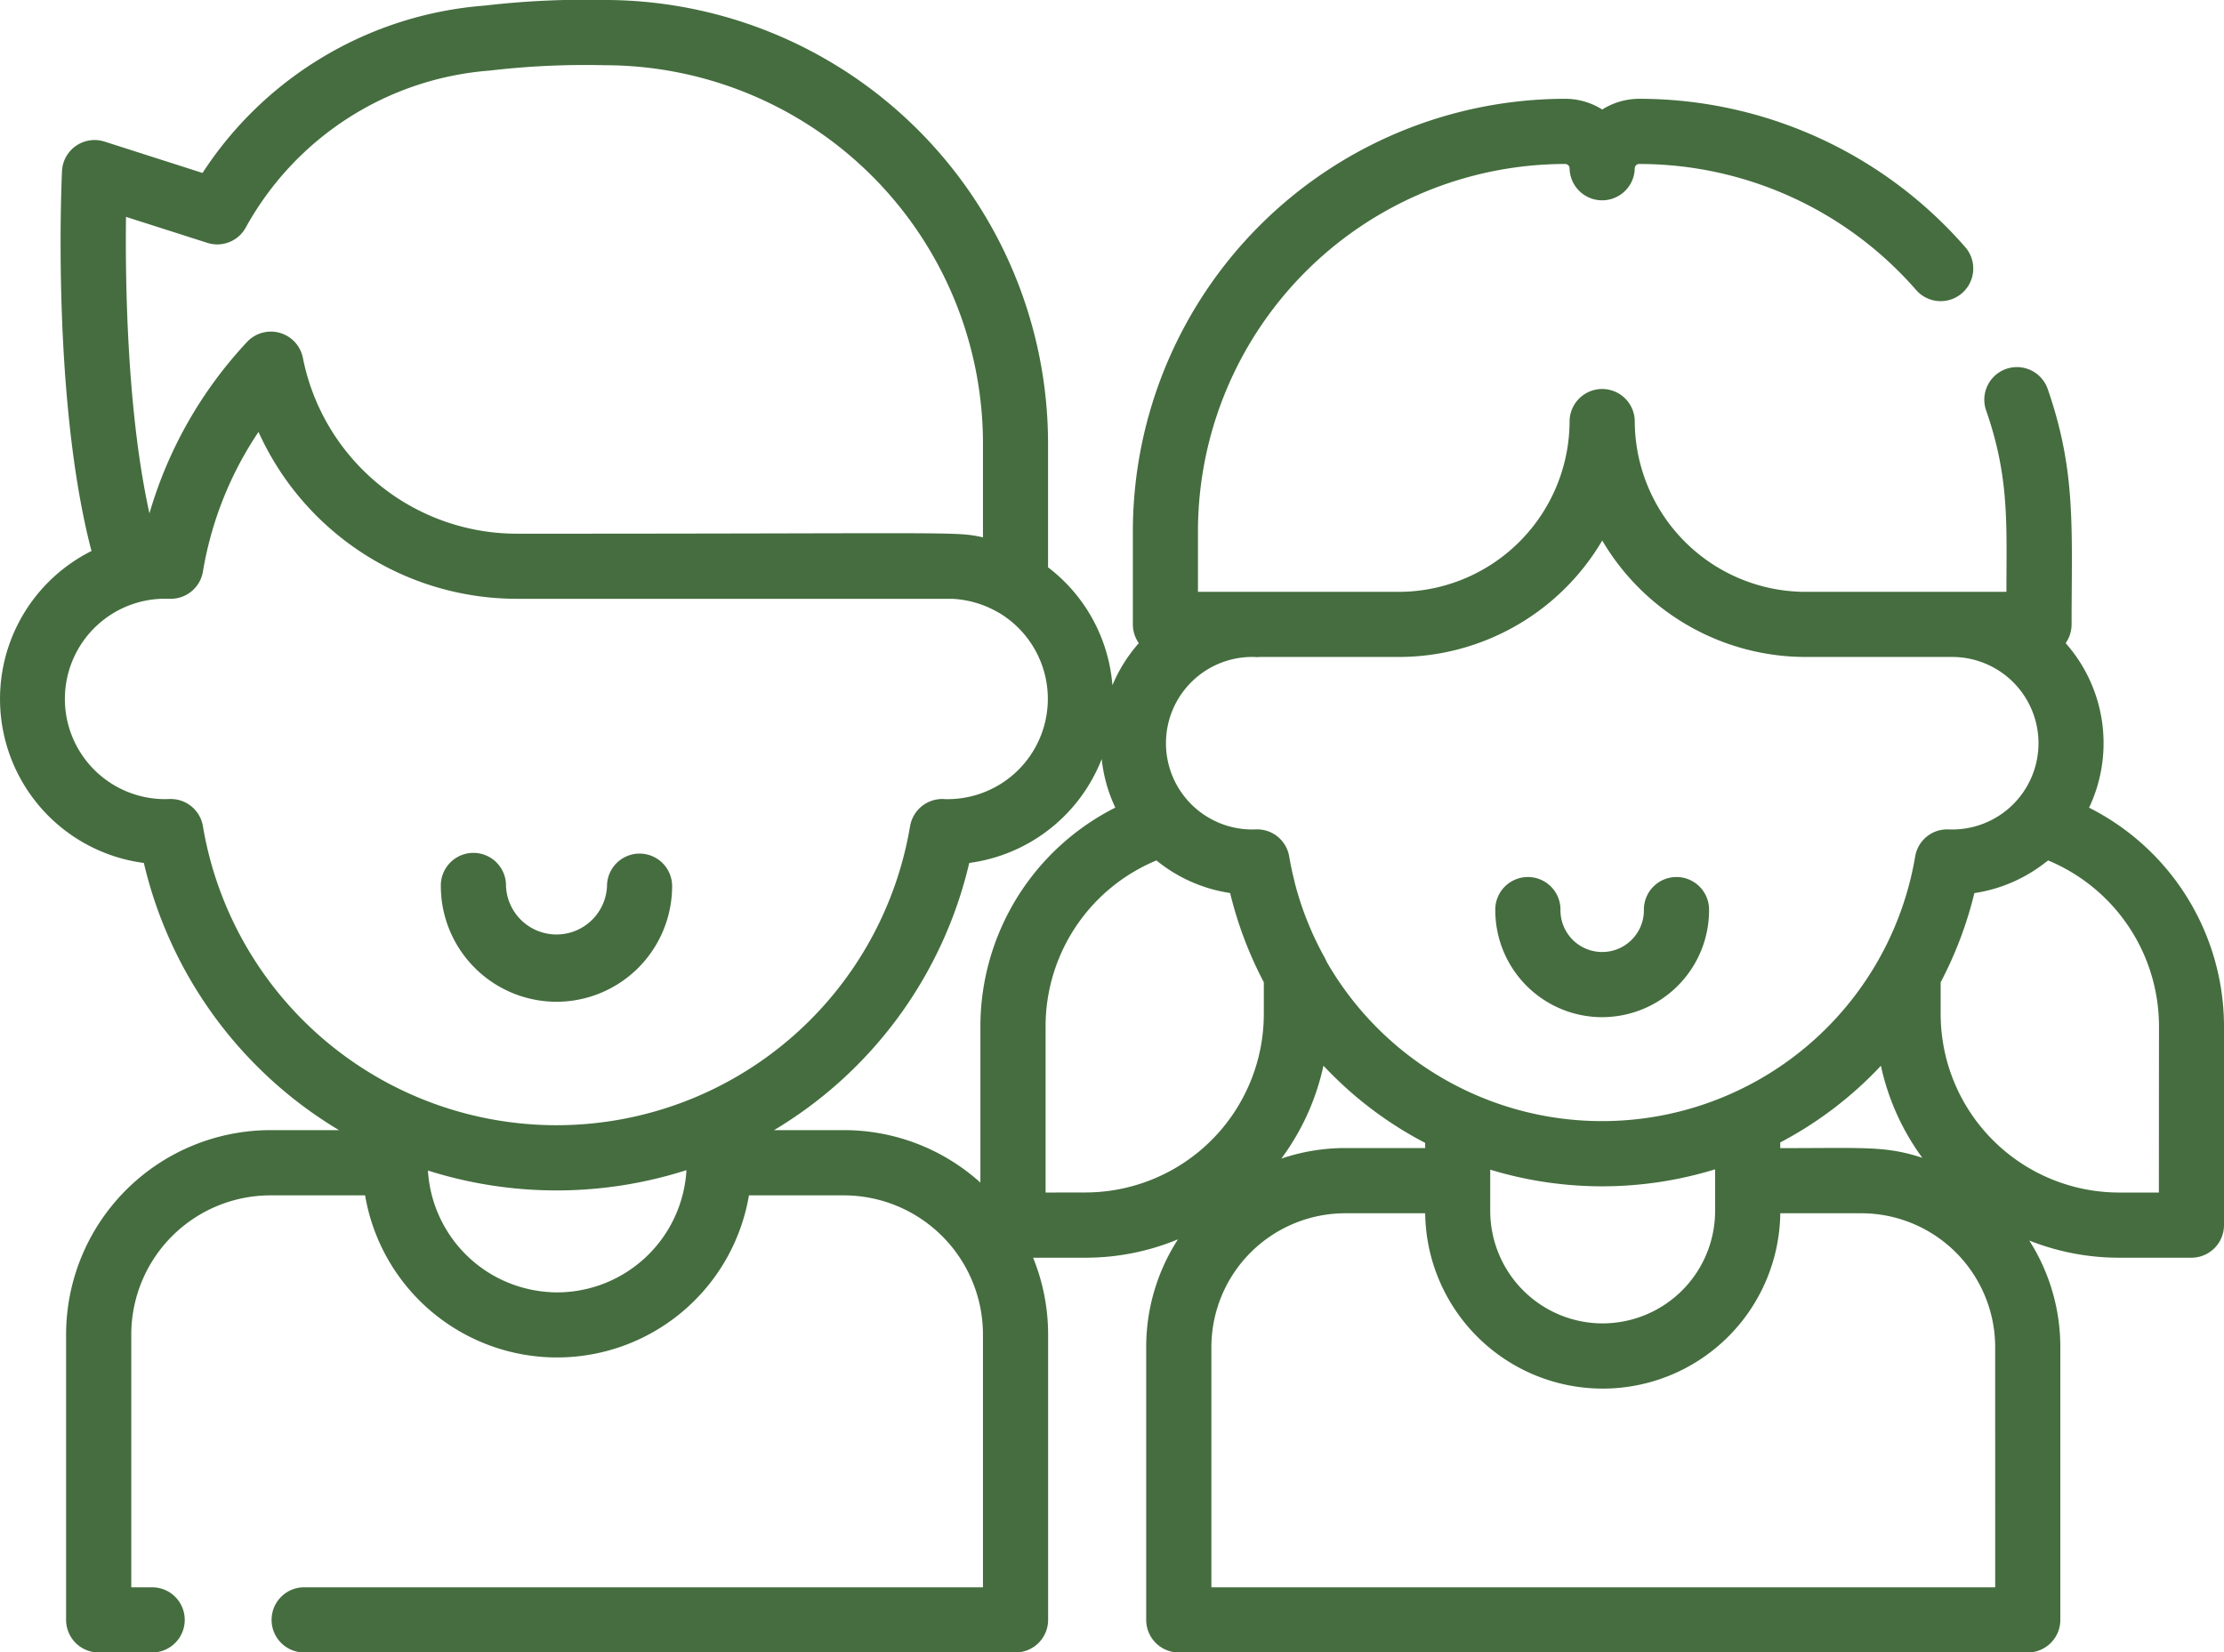 <svg xmlns="http://www.w3.org/2000/svg" xmlns:xlink="http://www.w3.org/1999/xlink" width="158.377" height="117.673" viewBox="0 0 158.377 117.673">
  <defs>
    <clipPath id="clip-path">
      <rect id="Rettangolo_272" data-name="Rettangolo 272" width="158.377" height="117.673" fill="#456d3f"/>
    </clipPath>
  </defs>
  <g id="Raggruppa_742" data-name="Raggruppa 742" transform="translate(0 0)">
    <g id="Raggruppa_741" data-name="Raggruppa 741" transform="translate(0 0.001)" clip-path="url(#clip-path)">
      <path id="Tracciato_555" data-name="Tracciato 555" d="M30.233,23.21A7.618,7.618,0,0,0,37.844,15.6a2.321,2.321,0,1,0-4.641,0,2.97,2.97,0,1,1-5.941,0,2.321,2.321,0,1,0-4.641,0,7.618,7.618,0,0,0,7.612,7.612" transform="translate(83.863 49.223)" fill="#456d3f"/>
      <path id="Tracciato_556" data-name="Tracciato 556" d="M148.769,57.518A10.743,10.743,0,0,0,147.1,45.8a2.324,2.324,0,0,0,.424-1.332c0-6.854.339-10.916-1.718-16.814a2.322,2.322,0,0,0-4.382,1.535c1.685,4.816,1.459,8.158,1.459,12.959H128.589a12.186,12.186,0,0,1-12.173-12.173,2.321,2.321,0,0,0-4.641,0A12.186,12.186,0,0,1,99.6,42.148H85.31V37.827a26.178,26.178,0,0,1,26.144-26.149.316.316,0,0,1,.32.315,2.321,2.321,0,0,0,4.641,0,.315.315,0,0,1,.315-.315A26.161,26.161,0,0,1,136.45,20.65a2.32,2.32,0,0,0,3.5-3.05A30.8,30.8,0,0,0,116.732,7.037,4.946,4.946,0,0,0,114.1,7.8a4.946,4.946,0,0,0-2.636-.763,30.824,30.824,0,0,0-30.79,30.79v6.642a2.324,2.324,0,0,0,.424,1.332A10.838,10.838,0,0,0,79.219,48.8,11.727,11.727,0,0,0,74.634,40.4V31.566A31.6,31.6,0,0,0,43.076,0a61.64,61.64,0,0,0-8.563.4A26.362,26.362,0,0,0,14.423,12.318L7.438,10.082a2.321,2.321,0,0,0-3.022,2.1c-.033.7-.734,16.235,2.1,27.058a11.778,11.778,0,0,0,3.728,22.214,30.226,30.226,0,0,0,9.8,16.085,29.775,29.775,0,0,0,4.1,2.942H19.258A14.565,14.565,0,0,0,4.707,95.025v20.331a2.322,2.322,0,0,0,2.321,2.321h3.855a2.321,2.321,0,0,0,0-4.641H9.349V95.025a9.917,9.917,0,0,1,9.909-9.9H26a13.863,13.863,0,0,0,27.335,0h6.75A9.917,9.917,0,0,1,70,95.025v18.01H21.71a2.321,2.321,0,1,0,0,4.641H72.318a2.322,2.322,0,0,0,2.321-2.321V95.025a14.527,14.527,0,0,0-1.069-5.46h3.723a17.187,17.187,0,0,0,6.595-1.309,14.088,14.088,0,0,0-2.264,7.673v19.427a2.322,2.322,0,0,0,2.321,2.321H144.4a2.319,2.319,0,0,0,2.321-2.321V95.929a14.075,14.075,0,0,0-2.212-7.588,17.257,17.257,0,0,0,6.388,1.224h5.159a2.322,2.322,0,0,0,2.321-2.321V73.033A17.461,17.461,0,0,0,148.769,57.518ZM99.6,46.785A16.821,16.821,0,0,0,114.1,38.491a16.821,16.821,0,0,0,14.494,8.294h10.427a6.143,6.143,0,1,1-.245,12.281A2.306,2.306,0,0,0,136.384,61a22.618,22.618,0,0,1-41.9,7.508c-.038-.094-.085-.188-.132-.282a22.5,22.5,0,0,1-2.142-5.338l-.024-.113c-.132-.523-.259-1.078-.377-1.775a2.313,2.313,0,0,0-2.387-1.935,6.143,6.143,0,1,1-.245-12.281c.085,0,.169,0,.254.009a2.016,2.016,0,0,0,.292-.009Zm14.531,47.459a8.016,8.016,0,0,1-8.007-8.007V83.295a27.358,27.358,0,0,0,16.014-.024v2.966a8.014,8.014,0,0,1-7.6,7.993C114.411,94.239,114.27,94.244,114.133,94.244ZM95.793,81.756h0a14.108,14.108,0,0,0-4.547.753,17.221,17.221,0,0,0,3-6.618,28,28,0,0,0,2.161,2.067,27,27,0,0,0,5.084,3.432v.367Zm30.983-.4a27.037,27.037,0,0,0,7.169-5.46,17.253,17.253,0,0,0,2.947,6.553c-2.645-.857-4.029-.687-10.116-.687ZM8.972,15.444l5.79,1.85A2.316,2.316,0,0,0,17.5,16.207,21.725,21.725,0,0,1,34.872,5.027a58.194,58.194,0,0,1,8.2-.381A26.951,26.951,0,0,1,70,31.566v6.7c-2.029-.433-1.389-.259-33.205-.259A15.539,15.539,0,0,1,21.569,25.485,2.324,2.324,0,0,0,17.6,24.345a30.193,30.193,0,0,0-6.957,12.215C9.047,29.345,8.916,20.137,8.972,15.444m5.479,43.392A2.323,2.323,0,0,0,12.164,56.9H12.07c-.1,0-.2.009-.292.009a7.136,7.136,0,0,1-.259-14.268l.028,0c.169,0,.344,0,.513,0h.033a2.323,2.323,0,0,0,2.358-1.935A25.262,25.262,0,0,1,17.685,31.9c.231-.386.471-.767.725-1.139A20.194,20.194,0,0,0,36.792,42.643H67.818a7.25,7.25,0,0,1,3.309.993l.056.028a7.141,7.141,0,0,1-3.7,13.246c-.1,0-.2,0-.292-.009a2.328,2.328,0,0,0-2.382,1.935,25.534,25.534,0,0,1-50.359,0M39.207,92.018a9.23,9.23,0,0,1-8.7-8.261l-.009-.1c-.009-.1-.019-.2-.024-.3a30.323,30.323,0,0,0,18.41-.028,9.237,9.237,0,0,1-9.673,8.694M60.089,80.48H55.122a30.155,30.155,0,0,0,13.9-19.027,11.8,11.8,0,0,0,9.433-7.4,10.713,10.713,0,0,0,.97,3.46,17.461,17.461,0,0,0-9.608,15.515V84.218a14.5,14.5,0,0,0-9.725-3.738m14.367,4.444V73.033a12.789,12.789,0,0,1,7.894-11.759A10.824,10.824,0,0,0,87.6,63.595,27.611,27.611,0,0,0,90,69.95v2.269a12.718,12.718,0,0,1-12.7,12.7Zm67.625,28.112H86.266V95.929A9.541,9.541,0,0,1,95.8,86.4h5.691a12.645,12.645,0,0,0,25.288,0h5.771a9.541,9.541,0,0,1,9.532,9.532Zm11.655-28.112H150.9a12.718,12.718,0,0,1-12.7-12.7V69.95a27.556,27.556,0,0,0,2.4-6.35,10.76,10.76,0,0,0,5.027-2.156c.075-.056.151-.108.226-.169a12.8,12.8,0,0,1,7.894,11.759Z" transform="translate(0 -0.002)" fill="#456d3f"/>
      <path id="Tracciato_557" data-name="Tracciato 557" d="M14.907,23.467a8.242,8.242,0,0,0,8.233-8.233,2.318,2.318,0,1,0-4.637,0,3.6,3.6,0,0,1-7.193,0,2.321,2.321,0,1,0-4.641,0,8.249,8.249,0,0,0,8.238,8.233" transform="translate(24.724 47.87)" fill="#456d3f"/>
    </g>
  </g>
</svg>

